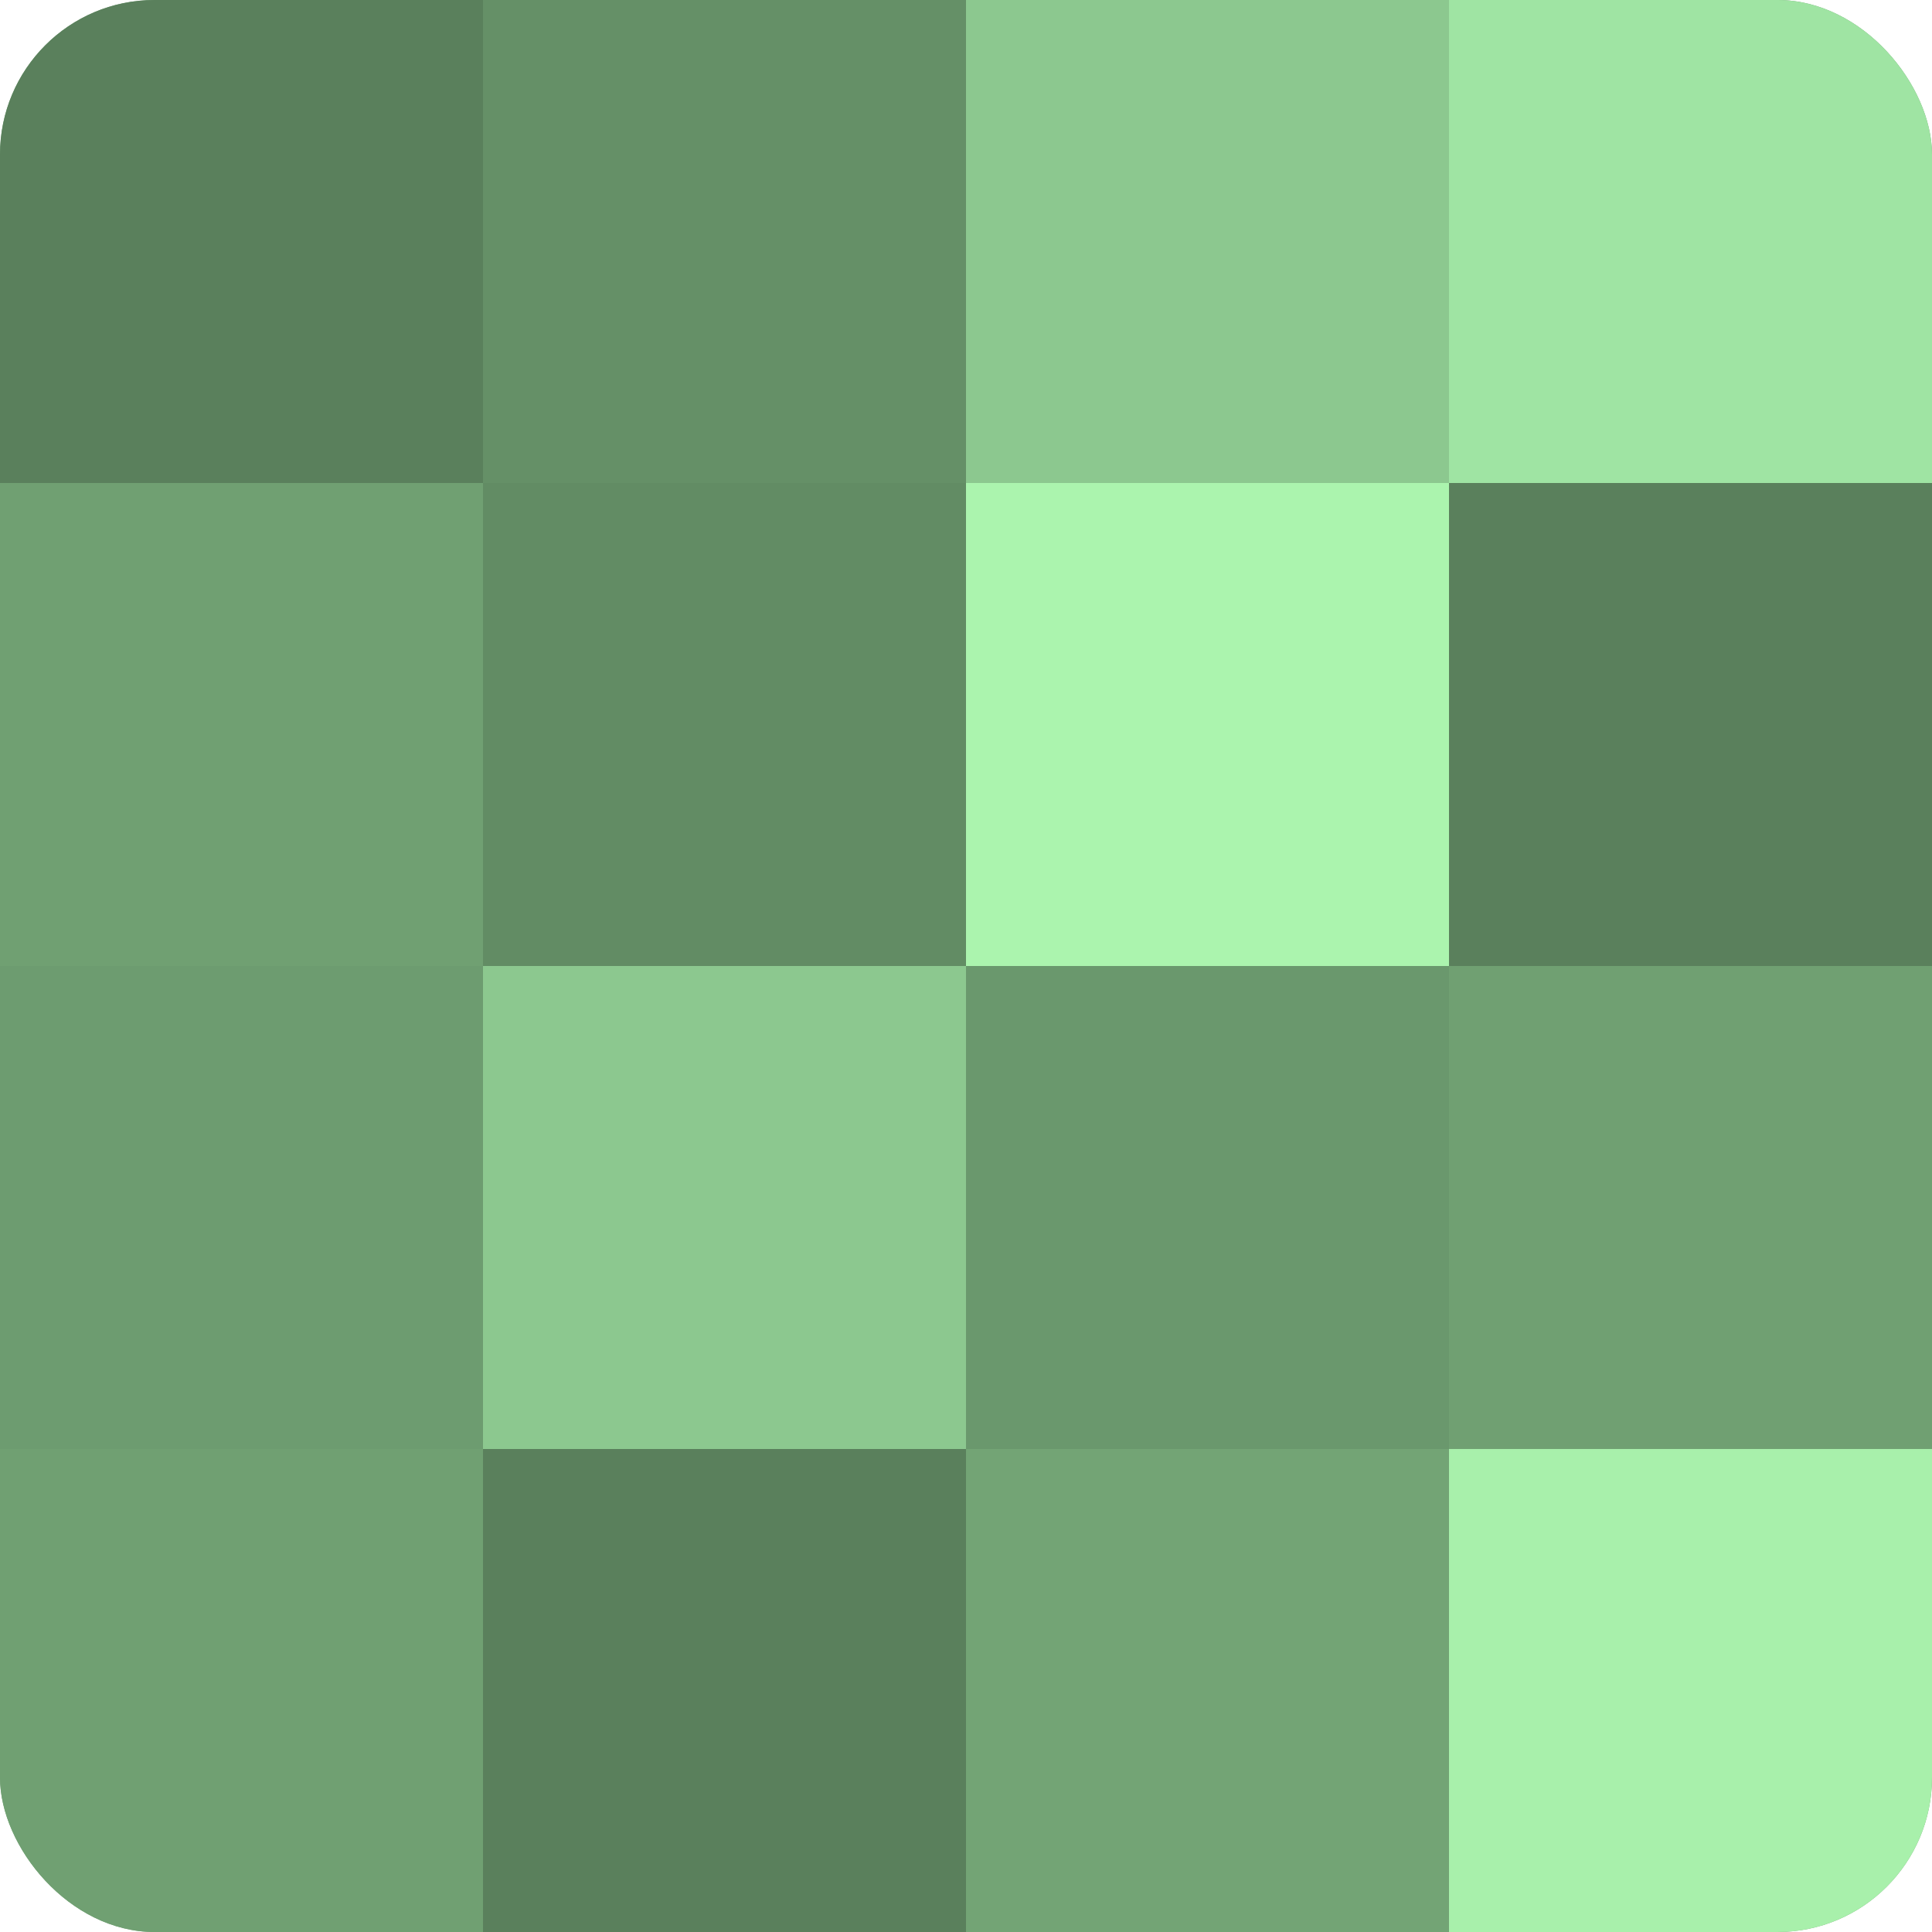 <?xml version="1.0" encoding="UTF-8"?>
<svg xmlns="http://www.w3.org/2000/svg" width="60" height="60" viewBox="0 0 100 100" preserveAspectRatio="xMidYMid meet"><defs><clipPath id="c" width="100" height="100"><rect width="100" height="100" rx="8" ry="8"/></clipPath></defs><g clip-path="url(#c)"><rect width="100" height="100" fill="#70a072"/><rect width="25" height="25" fill="#5a805c"/><rect y="25" width="25" height="25" fill="#70a072"/><rect y="50" width="25" height="25" fill="#6d9c70"/><rect y="75" width="25" height="25" fill="#70a072"/><rect x="25" width="25" height="25" fill="#659067"/><rect x="25" y="25" width="25" height="25" fill="#628c64"/><rect x="25" y="50" width="25" height="25" fill="#8cc88f"/><rect x="25" y="75" width="25" height="25" fill="#5a805c"/><rect x="50" width="25" height="25" fill="#8cc88f"/><rect x="50" y="25" width="25" height="25" fill="#abf4ae"/><rect x="50" y="50" width="25" height="25" fill="#6a986d"/><rect x="50" y="75" width="25" height="25" fill="#73a475"/><rect x="75" width="25" height="25" fill="#9fe4a3"/><rect x="75" y="25" width="25" height="25" fill="#5a805c"/><rect x="75" y="50" width="25" height="25" fill="#70a072"/><rect x="75" y="75" width="25" height="25" fill="#a8f0ab"/></g></svg>

